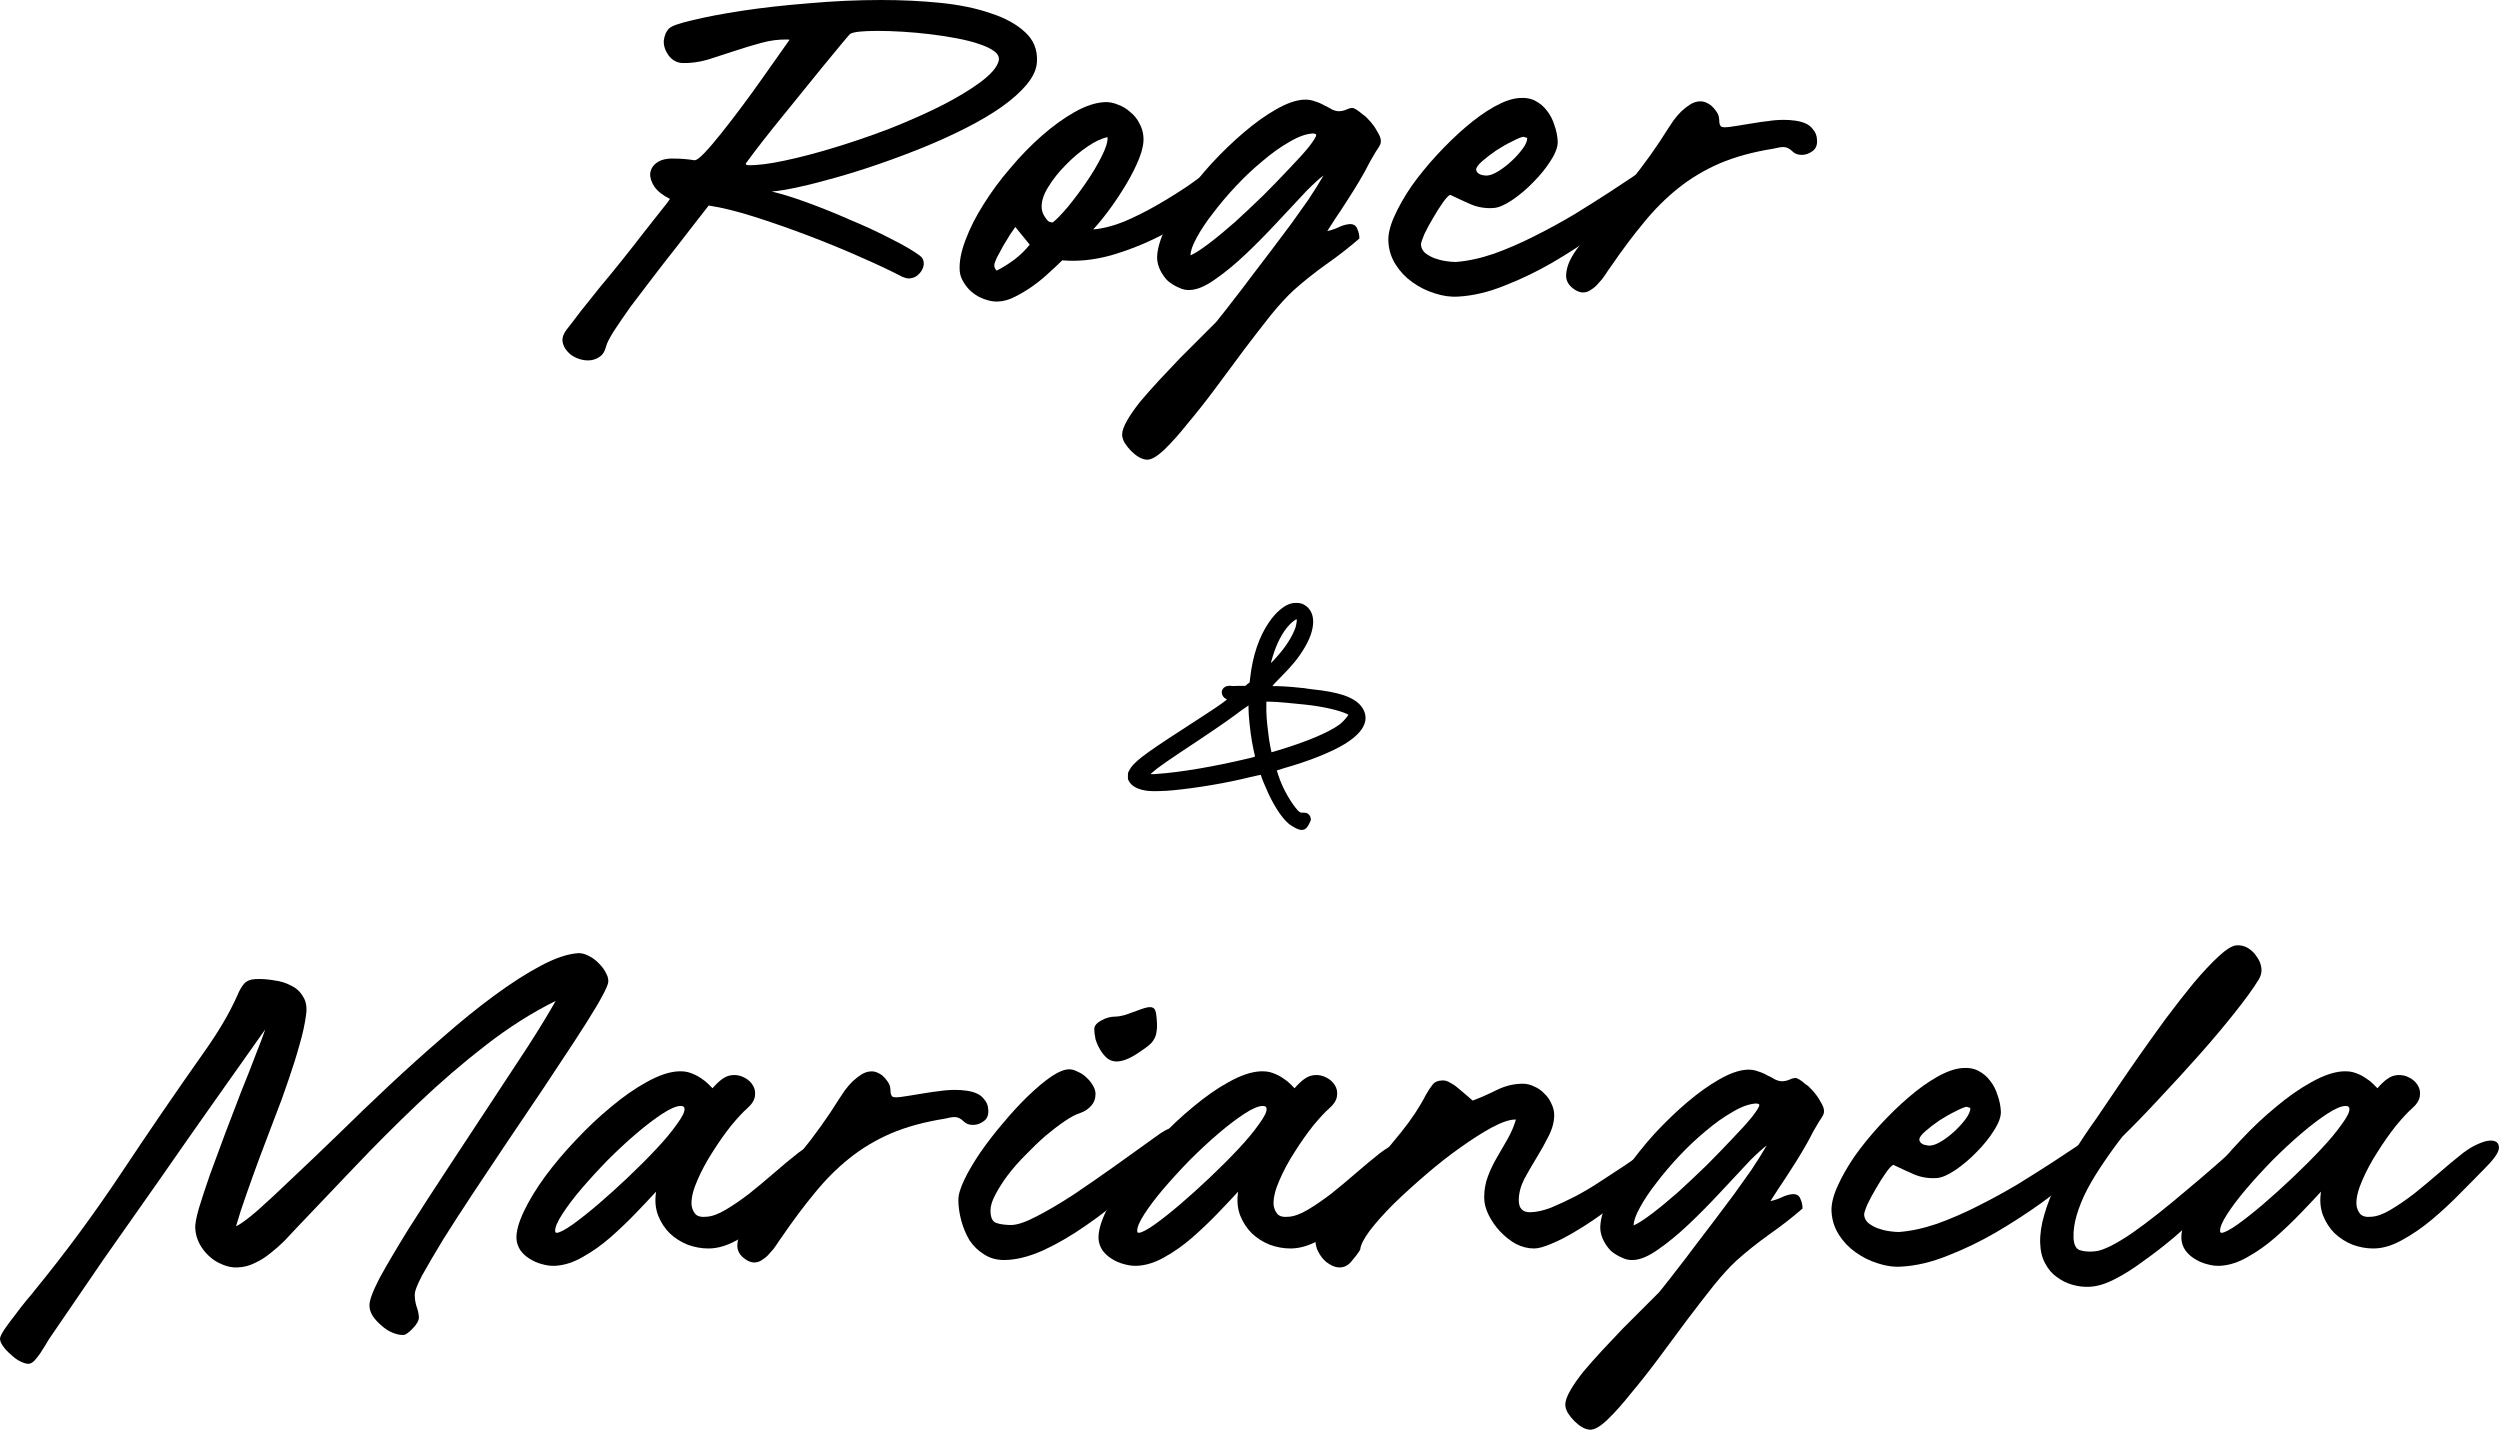 <?xml version="1.0" encoding="utf-8"?>
<svg xmlns="http://www.w3.org/2000/svg" fill="none" height="100%" overflow="visible" preserveAspectRatio="none" style="display: block;" viewBox="0 0 397 228" width="100%">
<g id="RYM">
<g id="Roger">
<path d="M106.261 4.513C106.653 4.121 107.896 3.685 109.989 3.205C112.126 2.682 114.764 2.18 117.904 1.701C121.087 1.221 124.598 0.829 128.435 0.523C132.316 0.174 136.153 0 139.947 0C143.218 0 146.357 0.153 149.366 0.458C152.375 0.763 155.013 1.308 157.281 2.093C159.592 2.834 161.424 3.837 162.775 5.102C164.127 6.323 164.76 7.871 164.672 9.746C164.629 10.924 164.105 12.123 163.103 13.344C162.1 14.565 160.77 15.764 159.112 16.941C157.499 18.075 155.624 19.187 153.487 20.277C151.35 21.367 149.105 22.392 146.75 23.352C144.395 24.311 142.019 25.205 139.62 26.033C137.222 26.862 134.932 27.581 132.752 28.192C130.615 28.802 128.653 29.304 126.865 29.696C125.077 30.089 123.638 30.329 122.548 30.416C124.074 30.765 125.971 31.353 128.239 32.182C130.506 33.01 132.774 33.926 135.041 34.929C137.353 35.889 139.511 36.891 141.517 37.938C143.523 38.941 145.049 39.835 146.096 40.62C146.445 40.882 146.641 41.23 146.684 41.666C146.728 42.059 146.641 42.451 146.423 42.844C146.248 43.193 145.965 43.52 145.573 43.825C145.18 44.087 144.744 44.217 144.264 44.217C144.046 44.217 143.719 44.13 143.283 43.956C141.452 42.996 139.184 41.928 136.48 40.751C133.82 39.573 131.051 38.44 128.173 37.349C125.295 36.259 122.483 35.278 119.735 34.406C116.988 33.534 114.59 32.945 112.54 32.64C112.104 33.207 111.407 34.101 110.447 35.322C109.531 36.499 108.485 37.851 107.307 39.377C106.13 40.86 104.909 42.429 103.644 44.087C102.38 45.744 101.202 47.292 100.112 48.731C99.066 50.213 98.172 51.522 97.43 52.655C96.733 53.789 96.34 54.574 96.253 55.01C96.035 55.839 95.664 56.406 95.141 56.711C94.618 57.06 94.029 57.234 93.375 57.234C92.765 57.234 92.154 57.103 91.544 56.842C90.933 56.58 90.432 56.209 90.039 55.73C89.647 55.294 89.407 54.77 89.32 54.16C89.276 53.549 89.516 52.917 90.039 52.263C90.562 51.609 91.282 50.671 92.198 49.45C93.157 48.273 94.204 46.965 95.337 45.526C96.515 44.13 97.692 42.691 98.87 41.209C100.091 39.682 101.202 38.265 102.205 36.957C103.252 35.649 104.146 34.515 104.887 33.556C105.672 32.596 106.174 31.942 106.392 31.593C105.258 31.026 104.429 30.372 103.906 29.631C103.426 28.89 103.208 28.192 103.252 27.538C103.339 26.84 103.688 26.273 104.299 25.837C104.953 25.357 105.868 25.139 107.046 25.183C107.569 25.183 108.092 25.205 108.616 25.248C109.183 25.292 109.728 25.357 110.251 25.445C110.556 25.488 111.101 25.096 111.886 24.267C112.671 23.439 113.565 22.392 114.568 21.128C115.615 19.819 116.705 18.402 117.839 16.876C119.016 15.306 120.106 13.802 121.109 12.363C122.112 10.924 123.006 9.659 123.791 8.569C124.576 7.479 125.099 6.737 125.361 6.345C125.361 6.301 125.274 6.279 125.099 6.279C123.747 6.236 122.352 6.41 120.913 6.803C119.474 7.195 118.035 7.631 116.596 8.111C115.157 8.591 113.739 9.048 112.344 9.485C110.949 9.877 109.619 10.051 108.354 10.008C107.482 9.964 106.762 9.572 106.195 8.83C105.629 8.045 105.367 7.261 105.411 6.476C105.498 5.647 105.781 4.993 106.261 4.513ZM118.754 26.23C120.193 26.273 122.134 26.033 124.576 25.51C127.061 24.987 129.721 24.289 132.556 23.417C135.434 22.545 138.356 21.542 141.321 20.408C144.286 19.231 146.99 18.032 149.432 16.811C151.917 15.546 153.989 14.303 155.646 13.082C157.346 11.818 158.328 10.684 158.589 9.681C158.72 9.114 158.502 8.612 157.935 8.176C157.368 7.74 156.561 7.348 155.515 6.999C154.512 6.65 153.313 6.345 151.917 6.083C150.566 5.822 149.148 5.603 147.666 5.429C146.227 5.255 144.788 5.124 143.349 5.037C141.91 4.949 140.601 4.906 139.424 4.906C137.026 4.906 135.565 5.058 135.041 5.364C134.954 5.407 134.496 5.931 133.668 6.934C132.839 7.936 131.815 9.179 130.594 10.662C129.373 12.145 128.064 13.758 126.669 15.502C125.274 17.203 123.965 18.816 122.744 20.343C121.567 21.825 120.564 23.112 119.735 24.202C118.951 25.248 118.514 25.837 118.427 25.968C118.427 26.055 118.449 26.12 118.493 26.164C118.58 26.164 118.667 26.186 118.754 26.23Z" fill="black"/>
<path d="M193.019 26.295C194.066 25.51 194.894 25.074 195.505 24.987C196.159 24.899 196.595 25.052 196.813 25.445C197.031 25.794 197.031 26.317 196.813 27.015C196.638 27.669 196.268 28.345 195.701 29.042C194.654 30.35 193.106 31.768 191.057 33.294C189.007 34.82 186.718 36.215 184.189 37.48C181.703 38.745 179.108 39.77 176.405 40.554C173.701 41.296 171.128 41.557 168.686 41.339C168.12 41.906 167.422 42.56 166.593 43.302C165.808 44.043 164.958 44.741 164.042 45.395C163.127 46.049 162.189 46.616 161.23 47.096C160.314 47.575 159.42 47.837 158.548 47.88C157.894 47.924 157.196 47.815 156.455 47.553C155.757 47.335 155.103 46.986 154.492 46.507C153.925 46.071 153.446 45.526 153.053 44.871C152.661 44.261 152.443 43.629 152.399 42.975C152.312 41.579 152.617 39.966 153.315 38.134C154.013 36.259 154.972 34.362 156.193 32.444C157.414 30.481 158.831 28.562 160.445 26.687C162.058 24.769 163.737 23.046 165.481 21.52C167.226 19.994 168.948 18.751 170.649 17.792C172.349 16.832 173.919 16.309 175.358 16.222C176.1 16.178 176.819 16.309 177.517 16.614C178.258 16.876 178.912 17.268 179.479 17.792C180.09 18.271 180.569 18.86 180.918 19.558C181.311 20.255 181.529 20.975 181.572 21.716C181.659 22.632 181.441 23.766 180.918 25.118C180.395 26.426 179.719 27.778 178.89 29.173C178.062 30.568 177.168 31.92 176.209 33.228C175.249 34.537 174.377 35.605 173.592 36.434C175.118 36.303 176.754 35.889 178.498 35.191C180.242 34.45 181.987 33.577 183.731 32.574C185.475 31.571 187.154 30.525 188.767 29.435C190.381 28.301 191.798 27.254 193.019 26.295ZM167.182 35.322C167.749 34.886 168.534 34.079 169.537 32.901C170.54 31.68 171.521 30.372 172.48 28.977C173.44 27.581 174.246 26.23 174.9 24.921C175.598 23.57 175.925 22.523 175.882 21.782C174.966 21.956 173.897 22.458 172.676 23.286C171.455 24.115 170.3 25.096 169.21 26.23C168.12 27.32 167.204 28.475 166.462 29.696C165.721 30.874 165.372 31.964 165.416 32.967C165.416 33.141 165.459 33.381 165.547 33.686C165.634 33.948 165.765 34.21 165.939 34.471C166.114 34.733 166.288 34.951 166.462 35.125C166.68 35.256 166.92 35.322 167.182 35.322ZM158.286 42.975C159.289 42.451 160.227 41.863 161.099 41.209C162.015 40.511 162.821 39.726 163.519 38.854L161.23 36.041C161.055 36.303 160.772 36.717 160.379 37.284C160.03 37.851 159.66 38.461 159.267 39.115C158.918 39.77 158.591 40.38 158.286 40.947C158.025 41.514 157.894 41.906 157.894 42.124C157.894 42.473 158.025 42.757 158.286 42.975Z" fill="black"/>
<path d="M214.694 17.137C215.043 17.137 215.588 17.465 216.33 18.119C216.679 18.337 216.962 18.576 217.18 18.838C217.834 19.492 218.379 20.234 218.815 21.062C219.295 21.847 219.404 22.501 219.142 23.024C219.011 23.286 218.793 23.635 218.488 24.071C218.227 24.507 217.921 25.03 217.572 25.641C217.049 26.687 216.46 27.756 215.806 28.846C215.152 29.936 214.498 30.983 213.844 31.986C213.234 32.945 212.645 33.839 212.078 34.667C211.555 35.452 211.119 36.128 210.77 36.695C211.38 36.564 211.969 36.368 212.536 36.106C213.146 35.801 213.757 35.627 214.367 35.583C214.978 35.583 215.37 35.845 215.545 36.368C215.763 36.848 215.872 37.349 215.872 37.873C214.215 39.312 212.449 40.685 210.574 41.993C208.742 43.302 207.02 44.675 205.406 46.114C204.36 47.074 203.16 48.382 201.809 50.039C200.457 51.74 199.04 53.571 197.557 55.533C196.074 57.539 194.57 59.567 193.044 61.617C191.517 63.666 190.057 65.519 188.661 67.176C187.309 68.877 186.066 70.272 184.933 71.363C183.799 72.453 182.883 72.998 182.185 72.998C181.793 72.998 181.357 72.867 180.877 72.606C180.441 72.344 180.027 72.017 179.634 71.624C179.242 71.232 178.893 70.796 178.588 70.316C178.326 69.837 178.195 69.4 178.195 69.008C178.195 68.441 178.457 67.7 178.98 66.784C179.504 65.868 180.201 64.865 181.073 63.775C181.989 62.685 182.992 61.551 184.082 60.374C185.173 59.196 186.263 58.041 187.353 56.907C188.443 55.817 189.468 54.792 190.427 53.833C191.387 52.873 192.171 52.089 192.782 51.478C192.956 51.347 193.327 50.911 193.894 50.17C194.461 49.472 195.159 48.578 195.987 47.488C196.816 46.441 197.731 45.242 198.734 43.89C199.781 42.538 200.827 41.165 201.874 39.77C202.964 38.331 204.011 36.935 205.014 35.583C206.017 34.188 206.932 32.901 207.761 31.724C208.241 30.983 208.677 30.307 209.069 29.696C209.462 29.042 209.832 28.432 210.181 27.865C209.876 28.083 209.505 28.388 209.069 28.781C208.633 29.173 208.132 29.653 207.565 30.22C206.126 31.746 204.556 33.425 202.855 35.256C201.198 37.044 199.519 38.745 197.819 40.358C196.161 41.928 194.548 43.258 192.978 44.348C191.452 45.438 190.122 46.005 188.988 46.049C188.378 46.093 187.767 45.962 187.157 45.656C186.546 45.395 185.979 45.046 185.456 44.61C184.976 44.13 184.584 43.585 184.279 42.975C183.973 42.364 183.799 41.754 183.755 41.143C183.712 39.966 184.061 38.527 184.802 36.826C185.587 35.125 186.633 33.359 187.942 31.528C189.25 29.653 190.732 27.799 192.389 25.968C194.09 24.136 195.813 22.479 197.557 20.997C199.301 19.514 200.98 18.315 202.593 17.399C204.251 16.44 205.711 15.916 206.976 15.829C207.63 15.786 208.241 15.873 208.807 16.091C209.374 16.265 209.876 16.483 210.312 16.745C210.792 16.963 211.206 17.181 211.555 17.399C211.947 17.574 212.296 17.661 212.601 17.661C212.95 17.661 213.299 17.595 213.648 17.465C213.997 17.29 214.346 17.181 214.694 17.137ZM189.054 40.554C189.751 40.249 190.732 39.617 191.997 38.657C193.262 37.698 194.635 36.564 196.118 35.256C197.601 33.904 199.105 32.487 200.631 31.005C202.157 29.478 203.531 28.061 204.752 26.753C206.017 25.445 207.041 24.311 207.826 23.352C208.611 22.349 209.004 21.716 209.004 21.455C209.004 21.324 208.938 21.258 208.807 21.258C208.72 21.215 208.633 21.193 208.546 21.193C207.456 21.237 206.213 21.673 204.817 22.501C203.422 23.286 202.005 24.289 200.566 25.51C199.127 26.687 197.71 28.017 196.314 29.5C194.962 30.939 193.741 32.378 192.651 33.817C191.561 35.213 190.689 36.521 190.035 37.742C189.381 38.919 189.054 39.857 189.054 40.554Z" fill="black"/>
<path d="M231.143 41.601C233.018 41.47 235.045 41.034 237.226 40.293C239.406 39.508 241.565 38.57 243.701 37.48C245.882 36.39 247.997 35.234 250.046 34.013C252.096 32.749 253.927 31.593 255.541 30.547C257.198 29.456 258.55 28.562 259.596 27.865C260.686 27.123 261.362 26.753 261.624 26.753C262.016 26.753 262.212 26.949 262.212 27.341C262.212 27.603 262.147 27.974 262.016 28.453C261.885 28.933 261.689 29.413 261.428 29.892C261.21 30.372 260.97 30.83 260.708 31.266C260.446 31.702 260.207 32.008 259.989 32.182C258.201 33.664 256.151 35.256 253.84 36.957C251.529 38.614 249.109 40.184 246.579 41.666C244.094 43.105 241.565 44.326 238.992 45.329C236.419 46.376 233.955 46.965 231.6 47.096C230.379 47.183 229.115 47.008 227.807 46.572C226.542 46.18 225.365 45.591 224.274 44.806C223.228 44.065 222.356 43.149 221.658 42.059C220.96 40.969 220.568 39.77 220.481 38.461C220.393 37.328 220.699 35.976 221.396 34.406C222.094 32.836 223.01 31.223 224.144 29.566C225.321 27.908 226.651 26.273 228.134 24.66C229.66 23.003 231.186 21.52 232.712 20.212C234.282 18.86 235.809 17.77 237.291 16.941C238.774 16.113 240.082 15.655 241.216 15.568C242.219 15.48 243.091 15.633 243.832 16.026C244.573 16.418 245.184 16.941 245.664 17.595C246.187 18.25 246.579 19.013 246.841 19.885C247.146 20.713 247.321 21.564 247.364 22.436C247.408 23.264 247.037 24.289 246.252 25.51C245.511 26.687 244.595 27.821 243.505 28.911C242.459 30.002 241.325 30.961 240.104 31.789C238.926 32.574 237.945 32.989 237.16 33.032C235.896 33.119 234.697 32.923 233.563 32.444C232.473 31.964 231.382 31.462 230.292 30.939C230.031 31.026 229.638 31.441 229.115 32.182C228.592 32.923 228.068 33.752 227.545 34.667C227.022 35.54 226.564 36.39 226.171 37.218C225.823 38.047 225.648 38.592 225.648 38.854C225.692 39.377 225.91 39.813 226.302 40.162C226.738 40.511 227.24 40.794 227.807 41.012C228.417 41.23 229.028 41.383 229.638 41.47C230.249 41.557 230.75 41.601 231.143 41.601ZM241.935 21.716C241.586 21.76 240.998 22 240.169 22.436C239.341 22.828 238.49 23.308 237.618 23.875C236.79 24.442 236.048 25.009 235.394 25.576C234.74 26.142 234.413 26.6 234.413 26.949C234.457 27.298 234.697 27.56 235.133 27.734C235.612 27.865 235.983 27.908 236.245 27.865C236.724 27.821 237.313 27.581 238.011 27.145C238.708 26.709 239.384 26.186 240.038 25.576C240.736 24.921 241.325 24.267 241.804 23.613C242.284 22.959 242.524 22.392 242.524 21.913L241.935 21.716Z" fill="black"/>
<path d="M255.765 42.386C255.504 42.735 255.22 43.149 254.915 43.629C254.61 44.108 254.261 44.544 253.869 44.937C253.52 45.373 253.127 45.722 252.691 45.983C252.299 46.289 251.863 46.441 251.383 46.441C250.816 46.441 250.227 46.18 249.617 45.656C248.963 45.09 248.658 44.414 248.701 43.629C248.745 42.844 248.963 42.059 249.355 41.274C249.748 40.489 250.227 39.748 250.794 39.05C251.361 38.309 251.841 37.676 252.233 37.153C254.326 34.493 256.507 31.768 258.774 28.977C261.042 26.186 263.07 23.352 264.858 20.473C265.119 20.081 265.424 19.623 265.773 19.1C266.166 18.576 266.58 18.097 267.016 17.661C267.496 17.225 267.975 16.854 268.455 16.549C268.978 16.244 269.502 16.091 270.025 16.091C270.417 16.091 270.81 16.2 271.202 16.418C271.638 16.636 272.031 16.985 272.38 17.465C272.729 17.901 272.925 18.293 272.968 18.642C273.012 18.991 273.034 19.274 273.034 19.492C273.077 19.71 273.143 19.885 273.23 20.016C273.317 20.146 273.557 20.212 273.95 20.212C274.298 20.212 274.843 20.146 275.585 20.016C276.37 19.885 277.46 19.71 278.855 19.492C279.335 19.405 279.967 19.318 280.752 19.231C281.581 19.1 282.431 19.034 283.303 19.034C283.914 19.034 284.524 19.078 285.135 19.165C285.745 19.252 286.29 19.405 286.77 19.623C287.25 19.841 287.642 20.168 287.947 20.604C288.296 20.997 288.492 21.498 288.536 22.109C288.623 22.981 288.383 23.613 287.817 24.006C287.293 24.398 286.726 24.594 286.116 24.594C285.505 24.594 285.026 24.42 284.677 24.071C284.197 23.591 283.717 23.352 283.238 23.352C283.02 23.352 282.78 23.373 282.518 23.417C282.257 23.46 281.951 23.526 281.603 23.613C278.332 24.136 275.476 24.921 273.034 25.968C270.635 27.015 268.455 28.323 266.493 29.892C264.53 31.462 262.699 33.294 260.998 35.387C259.298 37.437 257.553 39.77 255.765 42.386Z" fill="black"/>
</g>
<g id="Mariangela">
<path d="M0 212.583C0 212.322 0.24 211.82 0.72 211.079C1.199 210.381 1.766 209.618 2.42 208.789C3.031 207.961 3.641 207.176 4.252 206.435C4.862 205.737 5.276 205.236 5.494 204.93C10.378 198.956 14.979 192.72 19.296 186.223C23.613 179.725 28.017 173.293 32.509 166.927C33.556 165.444 34.493 164.005 35.322 162.61C36.194 161.171 37.001 159.623 37.742 157.966C38.003 157.312 38.331 156.745 38.723 156.265C39.115 155.785 39.726 155.524 40.554 155.48C41.514 155.436 42.495 155.502 43.498 155.676C44.544 155.807 45.46 156.091 46.245 156.527C47.074 156.919 47.706 157.508 48.142 158.293C48.622 159.034 48.774 159.993 48.6 161.171C48.425 162.566 48.077 164.158 47.553 165.946C47.074 167.69 46.485 169.565 45.787 171.571C45.133 173.533 44.392 175.561 43.563 177.654C42.778 179.747 41.993 181.819 41.209 183.868C40.467 185.874 39.77 187.815 39.115 189.69C38.461 191.521 37.916 193.2 37.48 194.726C38.178 194.421 39.312 193.592 40.882 192.241C42.451 190.845 44.305 189.123 46.441 187.073C48.622 185.024 51.02 182.734 53.636 180.205C56.253 177.632 58.956 175.038 61.747 172.421C64.538 169.805 67.373 167.254 70.251 164.768C73.129 162.239 75.876 160.015 78.492 158.096C81.153 156.134 83.638 154.542 85.949 153.321C88.26 152.1 90.245 151.446 91.902 151.359C92.425 151.359 92.97 151.512 93.537 151.817C94.147 152.122 94.692 152.537 95.172 153.06C95.652 153.54 96.022 154.063 96.284 154.63C96.589 155.197 96.677 155.72 96.546 156.2C96.371 156.81 95.804 157.944 94.845 159.601C93.886 161.214 92.665 163.155 91.182 165.422C89.699 167.69 88.042 170.197 86.211 172.945C84.379 175.648 82.526 178.395 80.651 181.186C78.776 183.977 76.944 186.724 75.156 189.428C73.369 192.132 71.777 194.595 70.382 196.819C69.03 199.043 67.918 200.94 67.046 202.51C66.217 204.08 65.825 205.126 65.868 205.65C65.868 206.26 65.955 206.849 66.13 207.416C66.348 207.983 66.479 208.571 66.522 209.182C66.522 209.444 66.435 209.727 66.261 210.032C66.086 210.338 65.868 210.621 65.607 210.883C65.345 211.188 65.061 211.449 64.756 211.668C64.495 211.886 64.233 211.995 63.971 211.995C63.448 211.995 62.881 211.864 62.271 211.602C61.66 211.34 61.093 210.97 60.57 210.49C60.047 210.054 59.589 209.553 59.196 208.986C58.847 208.419 58.673 207.874 58.673 207.35C58.63 206.566 59.175 205.083 60.308 202.903C61.486 200.766 62.99 198.215 64.822 195.25C66.697 192.284 68.768 189.079 71.036 185.634C73.303 182.189 75.527 178.81 77.707 175.496C79.931 172.138 81.981 169.02 83.856 166.142C85.731 163.22 87.192 160.822 88.239 158.947C84.532 160.778 80.847 163.111 77.184 165.946C73.521 168.78 69.945 171.854 66.457 175.169C62.968 178.483 59.589 181.862 56.318 185.307C53.091 188.708 50.039 191.914 47.161 194.922C46.55 195.577 45.896 196.274 45.199 197.016C44.501 197.713 43.76 198.367 42.975 198.978C42.19 199.632 41.361 200.155 40.489 200.548C39.66 200.984 38.745 201.224 37.742 201.267C36.957 201.311 36.15 201.158 35.322 200.809C34.537 200.504 33.817 200.046 33.163 199.436C32.553 198.869 32.051 198.215 31.659 197.473C31.266 196.689 31.048 195.882 31.005 195.053C30.961 194.443 31.157 193.374 31.593 191.848C32.073 190.278 32.662 188.49 33.359 186.485C34.101 184.435 34.907 182.255 35.779 179.943C36.652 177.632 37.502 175.408 38.331 173.272C39.203 171.135 39.966 169.194 40.62 167.45C41.318 165.706 41.819 164.376 42.124 163.46C39.639 166.992 36.957 170.786 34.079 174.841C31.244 178.853 28.345 182.996 25.379 187.269C22.414 191.499 19.427 195.751 16.418 200.024C13.453 204.342 10.575 208.55 7.784 212.649C7.653 212.867 7.457 213.194 7.195 213.63C6.934 214.066 6.672 214.48 6.41 214.873C6.105 215.309 5.8 215.701 5.494 216.05C5.146 216.399 4.819 216.573 4.513 216.573C4.164 216.573 3.728 216.442 3.205 216.181C2.682 215.919 2.202 215.57 1.766 215.134C1.286 214.742 0.872 214.306 0.523 213.826C0.174 213.346 0 212.932 0 212.583Z" fill="black"/>
<path d="M126.754 183.083C127.626 182.429 128.433 181.949 129.174 181.644C129.959 181.295 130.613 181.121 131.137 181.121C131.965 181.121 132.401 181.47 132.445 182.167C132.488 182.822 131.878 183.803 130.613 185.111C129.349 186.419 127.953 187.836 126.427 189.363C124.944 190.889 123.396 192.328 121.783 193.68C120.213 194.988 118.621 196.078 117.008 196.95C115.438 197.822 113.934 198.258 112.495 198.258C111.404 198.258 110.314 198.062 109.224 197.67C108.134 197.234 107.175 196.623 106.346 195.838C105.561 195.053 104.951 194.116 104.515 193.026C104.078 191.892 103.969 190.627 104.187 189.232C103.228 190.278 102.116 191.456 100.852 192.764C99.587 194.072 98.257 195.337 96.862 196.558C95.51 197.735 94.093 198.738 92.61 199.567C91.127 200.439 89.666 200.918 88.227 201.006C87.53 201.049 86.81 200.962 86.069 200.744C85.371 200.57 84.717 200.286 84.106 199.894C83.54 199.545 83.06 199.109 82.667 198.585C82.275 198.019 82.057 197.386 82.013 196.689C81.97 195.555 82.362 194.116 83.191 192.371C84.019 190.627 85.131 188.796 86.527 186.877C87.966 184.915 89.601 182.974 91.432 181.055C93.264 179.093 95.139 177.327 97.058 175.757C98.976 174.144 100.852 172.836 102.683 171.833C104.558 170.786 106.215 170.219 107.654 170.132C108.439 170.088 109.115 170.176 109.682 170.394C110.292 170.612 110.816 170.873 111.252 171.179C111.731 171.484 112.124 171.789 112.429 172.094C112.734 172.399 112.974 172.639 113.149 172.814C113.672 172.203 114.173 171.724 114.653 171.375C115.176 170.982 115.743 170.764 116.354 170.721C117.008 170.677 117.618 170.808 118.185 171.113C118.796 171.418 119.254 171.833 119.559 172.356C119.864 172.836 119.973 173.402 119.886 174.057C119.799 174.711 119.384 175.365 118.643 176.019C117.989 176.586 117.139 177.502 116.092 178.766C115.089 180.031 114.108 181.426 113.149 182.952C112.189 184.435 111.383 185.939 110.729 187.466C110.074 188.948 109.769 190.213 109.813 191.259C109.856 191.826 110.053 192.328 110.401 192.764C110.75 193.156 111.339 193.309 112.168 193.222C113.04 193.178 114.064 192.808 115.242 192.11C116.419 191.412 117.662 190.562 118.97 189.559C120.278 188.512 121.587 187.422 122.895 186.288C124.247 185.111 125.533 184.043 126.754 183.083ZM88.424 195.773C88.903 195.729 89.732 195.293 90.909 194.465C92.13 193.592 93.482 192.524 94.965 191.259C96.491 189.951 98.061 188.534 99.674 187.008C101.331 185.438 102.836 183.934 104.187 182.494C105.539 181.055 106.629 179.747 107.458 178.57C108.33 177.392 108.744 176.564 108.701 176.084C108.701 175.779 108.505 175.626 108.112 175.626C107.414 175.626 106.433 176.041 105.169 176.869C103.904 177.698 102.53 178.744 101.048 180.009C99.565 181.274 98.039 182.691 96.469 184.261C94.943 185.83 93.547 187.357 92.283 188.839C91.062 190.278 90.059 191.608 89.274 192.829C88.489 194.05 88.118 194.944 88.162 195.511C88.162 195.686 88.249 195.773 88.424 195.773Z" fill="black"/>
<path d="M124.158 196.427C123.896 196.776 123.613 197.19 123.308 197.67C123.002 198.149 122.654 198.585 122.261 198.978C121.912 199.414 121.52 199.763 121.084 200.024C120.691 200.33 120.255 200.482 119.776 200.482C119.209 200.482 118.62 200.221 118.009 199.697C117.355 199.131 117.05 198.455 117.094 197.67C117.137 196.885 117.355 196.1 117.748 195.315C118.14 194.53 118.62 193.789 119.187 193.091C119.754 192.35 120.233 191.717 120.626 191.194C122.719 188.534 124.899 185.809 127.167 183.018C129.434 180.227 131.462 177.392 133.25 174.514C133.512 174.122 133.817 173.664 134.166 173.141C134.558 172.618 134.973 172.138 135.409 171.702C135.888 171.266 136.368 170.895 136.848 170.59C137.371 170.285 137.894 170.132 138.418 170.132C138.81 170.132 139.202 170.241 139.595 170.459C140.031 170.677 140.423 171.026 140.772 171.506C141.121 171.942 141.317 172.334 141.361 172.683C141.405 173.032 141.426 173.315 141.426 173.533C141.47 173.751 141.535 173.926 141.623 174.057C141.71 174.187 141.95 174.253 142.342 174.253C142.691 174.253 143.236 174.187 143.977 174.057C144.762 173.926 145.853 173.751 147.248 173.533C147.728 173.446 148.36 173.359 149.145 173.272C149.973 173.141 150.824 173.075 151.696 173.075C152.306 173.075 152.917 173.119 153.527 173.206C154.138 173.293 154.683 173.446 155.163 173.664C155.642 173.882 156.035 174.209 156.34 174.645C156.689 175.038 156.885 175.539 156.929 176.15C157.016 177.022 156.776 177.654 156.209 178.047C155.686 178.439 155.119 178.635 154.508 178.635C153.898 178.635 153.418 178.461 153.069 178.112C152.59 177.632 152.11 177.392 151.63 177.392C151.412 177.392 151.173 177.414 150.911 177.458C150.649 177.502 150.344 177.567 149.995 177.654C146.725 178.177 143.868 178.962 141.426 180.009C139.028 181.055 136.848 182.364 134.885 183.934C132.923 185.503 131.092 187.335 129.391 189.428C127.69 191.478 125.946 193.81 124.158 196.427Z" fill="black"/>
<path d="M173.773 163.395C173.773 162.915 174.122 162.479 174.82 162.086C175.561 161.65 176.346 161.432 177.175 161.432C177.524 161.432 178.025 161.345 178.679 161.171C179.333 160.953 179.944 160.735 180.511 160.517C181.514 160.124 182.211 159.928 182.604 159.928C183.04 159.928 183.323 160.102 183.454 160.451C183.585 160.8 183.672 161.411 183.716 162.283C183.759 162.893 183.738 163.416 183.65 163.853C183.607 164.289 183.476 164.681 183.258 165.03C183.083 165.379 182.778 165.728 182.342 166.076C181.95 166.382 181.426 166.752 180.772 167.188C179.42 168.104 178.265 168.562 177.306 168.562C176.739 168.562 176.237 168.388 175.801 168.039C175.365 167.646 174.994 167.188 174.689 166.665C174.384 166.142 174.144 165.597 173.97 165.03C173.839 164.419 173.773 163.874 173.773 163.395ZM152.188 190.54C152.188 189.711 152.515 188.621 153.169 187.269C153.823 185.918 154.674 184.479 155.72 182.952C156.81 181.383 158.009 179.834 159.318 178.308C160.626 176.738 161.934 175.321 163.242 174.057C164.551 172.792 165.771 171.767 166.905 170.982C168.083 170.197 169.042 169.805 169.783 169.805C170.219 169.805 170.677 169.936 171.157 170.197C171.68 170.415 172.138 170.721 172.531 171.113C172.967 171.506 173.315 171.942 173.577 172.421C173.839 172.857 173.97 173.293 173.97 173.73C173.97 174.471 173.73 175.103 173.25 175.626C172.77 176.15 172.204 176.52 171.549 176.738C170.852 176.956 170.023 177.392 169.064 178.047C168.104 178.701 167.08 179.486 165.99 180.401C164.943 181.317 163.896 182.32 162.85 183.41C161.803 184.457 160.866 185.525 160.037 186.615C159.252 187.662 158.598 188.687 158.075 189.69C157.552 190.649 157.29 191.499 157.29 192.241C157.29 193.331 157.595 193.985 158.206 194.203C158.86 194.421 159.645 194.53 160.56 194.53C161.52 194.53 162.872 194.072 164.616 193.156C166.404 192.241 168.366 191.085 170.503 189.69C172.64 188.251 174.842 186.724 177.109 185.111C179.42 183.454 181.579 181.906 183.585 180.467C184.762 179.595 185.591 179.159 186.071 179.159C186.463 179.159 186.659 179.355 186.659 179.747C186.659 180.14 186.572 180.576 186.398 181.055C186.223 181.535 186.005 182.015 185.743 182.494C185.482 182.931 185.286 183.214 185.155 183.345C183.454 185.264 181.492 187.226 179.268 189.232C177.087 191.194 174.82 192.982 172.465 194.595C170.154 196.209 167.865 197.539 165.597 198.585C163.33 199.588 161.28 200.09 159.448 200.09C158.227 200.09 157.159 199.785 156.243 199.174C155.328 198.607 154.565 197.866 153.954 196.95C153.387 195.991 152.951 194.944 152.646 193.81C152.341 192.677 152.188 191.587 152.188 190.54Z" fill="black"/>
<path d="M219.184 183.083C220.057 182.429 220.863 181.949 221.605 181.644C222.39 181.295 223.044 181.121 223.567 181.121C224.396 181.121 224.832 181.47 224.875 182.167C224.919 182.822 224.308 183.803 223.044 185.111C221.779 186.419 220.384 187.836 218.857 189.363C217.375 190.889 215.827 192.328 214.213 193.68C212.643 194.988 211.052 196.078 209.438 196.95C207.869 197.822 206.364 198.258 204.925 198.258C203.835 198.258 202.745 198.062 201.655 197.67C200.564 197.234 199.605 196.623 198.776 195.838C197.992 195.053 197.381 194.116 196.945 193.026C196.509 191.892 196.4 190.627 196.618 189.232C195.659 190.278 194.547 191.456 193.282 192.764C192.017 194.072 190.687 195.337 189.292 196.558C187.94 197.735 186.523 198.738 185.04 199.567C183.558 200.439 182.097 200.918 180.658 201.006C179.96 201.049 179.241 200.962 178.499 200.744C177.802 200.57 177.147 200.286 176.537 199.894C175.97 199.545 175.49 199.109 175.098 198.585C174.705 198.019 174.487 197.386 174.444 196.689C174.4 195.555 174.793 194.116 175.621 192.371C176.45 190.627 177.562 188.796 178.957 186.877C180.396 184.915 182.031 182.974 183.863 181.055C185.694 179.093 187.569 177.327 189.488 175.757C191.407 174.144 193.282 172.836 195.113 171.833C196.989 170.786 198.646 170.219 200.085 170.132C200.87 170.088 201.546 170.176 202.112 170.394C202.723 170.612 203.246 170.873 203.682 171.179C204.162 171.484 204.554 171.789 204.86 172.094C205.165 172.399 205.405 172.639 205.579 172.814C206.102 172.203 206.604 171.724 207.084 171.375C207.607 170.982 208.174 170.764 208.784 170.721C209.438 170.677 210.049 170.808 210.616 171.113C211.226 171.418 211.684 171.833 211.989 172.356C212.295 172.836 212.404 173.402 212.316 174.057C212.229 174.711 211.815 175.365 211.074 176.019C210.42 176.586 209.569 177.502 208.523 178.766C207.52 180.031 206.538 181.426 205.579 182.952C204.62 184.435 203.813 185.939 203.159 187.466C202.505 188.948 202.2 190.213 202.243 191.259C202.287 191.826 202.483 192.328 202.832 192.764C203.181 193.156 203.769 193.309 204.598 193.222C205.47 193.178 206.495 192.808 207.672 192.11C208.85 191.412 210.092 190.562 211.401 189.559C212.709 188.512 214.017 187.422 215.325 186.288C216.677 185.111 217.964 184.043 219.184 183.083ZM180.854 195.773C181.334 195.729 182.162 195.293 183.34 194.465C184.561 193.592 185.912 192.524 187.395 191.259C188.921 189.951 190.491 188.534 192.105 187.008C193.762 185.438 195.266 183.934 196.618 182.494C197.97 181.055 199.06 179.747 199.888 178.57C200.761 177.392 201.175 176.564 201.131 176.084C201.131 175.779 200.935 175.626 200.543 175.626C199.845 175.626 198.864 176.041 197.599 176.869C196.334 177.698 194.961 178.744 193.478 180.009C191.996 181.274 190.469 182.691 188.9 184.261C187.373 185.83 185.978 187.357 184.713 188.839C183.492 190.278 182.489 191.608 181.704 192.829C180.919 194.05 180.549 194.944 180.592 195.511C180.592 195.686 180.68 195.773 180.854 195.773Z" fill="black"/>
<path d="M208.87 196.754C209.786 195.097 211.029 193.353 212.598 191.521C214.168 189.646 215.804 187.727 217.504 185.765C219.249 183.759 220.927 181.753 222.541 179.747C224.154 177.741 225.463 175.757 226.465 173.795C226.814 173.184 227.163 172.661 227.512 172.225C227.861 171.789 228.406 171.571 229.147 171.571C229.54 171.571 229.932 171.702 230.325 171.963C230.761 172.181 231.175 172.465 231.568 172.814C232.004 173.163 232.418 173.511 232.81 173.86C233.203 174.209 233.552 174.514 233.857 174.776C235.121 174.296 236.408 173.73 237.716 173.075C239.068 172.421 240.442 172.094 241.837 172.094C242.447 172.094 243.058 172.247 243.668 172.552C244.279 172.814 244.802 173.184 245.238 173.664C245.718 174.1 246.089 174.623 246.35 175.234C246.655 175.844 246.808 176.455 246.808 177.065C246.808 178.156 246.503 179.289 245.892 180.467C245.325 181.601 244.693 182.734 243.995 183.868C243.298 185.002 242.644 186.136 242.033 187.269C241.466 188.403 241.183 189.515 241.183 190.605C241.183 191.87 241.772 192.502 242.949 192.502C243.908 192.502 245.02 192.262 246.285 191.783C247.549 191.259 248.858 190.649 250.209 189.951C251.605 189.21 252.957 188.403 254.265 187.531C255.617 186.659 256.816 185.874 257.862 185.176C258.953 184.435 259.847 183.825 260.544 183.345C261.242 182.822 261.613 182.56 261.656 182.56C262.092 182.56 262.419 182.8 262.637 183.279C262.855 183.715 262.921 184.108 262.834 184.457C262.616 185.155 262.071 185.983 261.198 186.942C260.326 187.902 259.28 188.905 258.059 189.951C256.881 190.954 255.573 191.957 254.134 192.96C252.739 193.963 251.365 194.857 250.013 195.642C248.705 196.427 247.462 197.059 246.285 197.539C245.151 198.019 244.257 198.258 243.603 198.258C242.644 198.258 241.684 198.019 240.725 197.539C239.809 197.016 238.981 196.361 238.239 195.577C237.498 194.792 236.888 193.92 236.408 192.96C235.928 192.001 235.688 191.063 235.688 190.148C235.688 188.97 235.885 187.858 236.277 186.812C236.67 185.765 237.149 184.762 237.716 183.803C238.283 182.8 238.85 181.819 239.417 180.859C239.984 179.856 240.42 178.832 240.725 177.785H240.594C239.722 177.785 238.501 178.199 236.931 179.028C235.405 179.856 233.726 180.925 231.895 182.233C230.107 183.497 228.275 184.936 226.4 186.55C224.569 188.12 222.868 189.668 221.298 191.194C219.772 192.72 218.507 194.138 217.504 195.446C216.545 196.754 216.043 197.757 216 198.455C215.651 199.022 215.193 199.632 214.626 200.286C214.103 200.94 213.471 201.267 212.729 201.267C212.206 201.267 211.705 201.115 211.225 200.809C210.745 200.548 210.331 200.199 209.982 199.763C209.633 199.327 209.35 198.847 209.132 198.324C208.957 197.801 208.87 197.277 208.87 196.754Z" fill="black"/>
<path d="M285.067 171.179C285.416 171.179 285.961 171.506 286.702 172.16C287.051 172.378 287.335 172.618 287.553 172.879C288.207 173.533 288.752 174.275 289.188 175.103C289.668 175.888 289.777 176.542 289.515 177.065C289.384 177.327 289.166 177.676 288.861 178.112C288.599 178.548 288.294 179.071 287.945 179.682C287.422 180.728 286.833 181.797 286.179 182.887C285.525 183.977 284.871 185.024 284.217 186.027C283.606 186.986 283.018 187.88 282.451 188.708C281.927 189.493 281.491 190.169 281.142 190.736C281.753 190.605 282.342 190.409 282.909 190.148C283.519 189.842 284.129 189.668 284.74 189.624C285.35 189.624 285.743 189.886 285.917 190.409C286.135 190.889 286.244 191.39 286.244 191.914C284.587 193.353 282.821 194.726 280.946 196.034C279.115 197.343 277.392 198.716 275.779 200.155C274.732 201.115 273.533 202.423 272.181 204.08C270.829 205.781 269.412 207.612 267.93 209.574C266.447 211.58 264.942 213.608 263.416 215.658C261.89 217.707 260.429 219.56 259.034 221.217C257.682 222.918 256.439 224.314 255.305 225.404C254.172 226.494 253.256 227.039 252.558 227.039C252.166 227.039 251.73 226.908 251.25 226.646C250.814 226.385 250.4 226.058 250.007 225.665C249.615 225.273 249.266 224.837 248.961 224.357C248.699 223.877 248.568 223.441 248.568 223.049C248.568 222.482 248.83 221.741 249.353 220.825C249.876 219.909 250.574 218.906 251.446 217.816C252.362 216.726 253.365 215.592 254.455 214.415C255.545 213.237 256.635 212.082 257.726 210.948C258.816 209.858 259.84 208.833 260.8 207.874C261.759 206.914 262.544 206.129 263.155 205.519C263.329 205.388 263.7 204.952 264.267 204.211C264.833 203.513 265.531 202.619 266.36 201.529C267.188 200.482 268.104 199.283 269.107 197.931C270.153 196.58 271.2 195.206 272.247 193.81C273.337 192.371 274.383 190.976 275.386 189.624C276.389 188.229 277.305 186.942 278.134 185.765C278.613 185.024 279.049 184.348 279.442 183.737C279.834 183.083 280.205 182.473 280.554 181.906C280.248 182.124 279.878 182.429 279.442 182.822C279.006 183.214 278.504 183.694 277.937 184.261C276.498 185.787 274.928 187.466 273.228 189.297C271.571 191.085 269.892 192.786 268.191 194.399C266.534 195.969 264.921 197.299 263.351 198.389C261.825 199.479 260.495 200.046 259.361 200.09C258.75 200.133 258.14 200.003 257.529 199.697C256.919 199.436 256.352 199.087 255.829 198.651C255.349 198.171 254.956 197.626 254.651 197.016C254.346 196.405 254.172 195.795 254.128 195.184C254.084 194.007 254.433 192.568 255.175 190.867C255.959 189.166 257.006 187.4 258.314 185.569C259.622 183.694 261.105 181.84 262.762 180.009C264.463 178.177 266.185 176.52 267.93 175.038C269.674 173.555 271.353 172.356 272.966 171.44C274.623 170.481 276.084 169.958 277.349 169.87C278.003 169.827 278.613 169.914 279.18 170.132C279.747 170.306 280.249 170.524 280.685 170.786C281.164 171.004 281.579 171.222 281.927 171.44C282.32 171.615 282.669 171.702 282.974 171.702C283.323 171.702 283.672 171.636 284.02 171.506C284.369 171.331 284.718 171.222 285.067 171.179ZM259.426 194.595C260.124 194.29 261.105 193.658 262.37 192.699C263.634 191.739 265.008 190.605 266.491 189.297C267.973 187.945 269.478 186.528 271.004 185.046C272.53 183.519 273.904 182.102 275.125 180.794C276.389 179.486 277.414 178.352 278.199 177.392C278.984 176.39 279.376 175.757 279.376 175.496C279.376 175.365 279.311 175.299 279.18 175.299C279.093 175.256 279.006 175.234 278.918 175.234C277.828 175.278 276.586 175.714 275.19 176.542C273.795 177.327 272.377 178.33 270.938 179.551C269.499 180.728 268.082 182.058 266.687 183.541C265.335 184.98 264.114 186.419 263.024 187.858C261.934 189.254 261.061 190.562 260.407 191.783C259.753 192.96 259.426 193.898 259.426 194.595Z" fill="black"/>
<path d="M301.515 195.642C303.39 195.511 305.418 195.075 307.598 194.334C309.779 193.549 311.937 192.611 314.074 191.521C316.254 190.431 318.369 189.275 320.419 188.054C322.468 186.79 324.3 185.634 325.913 184.588C327.57 183.497 328.922 182.604 329.969 181.906C331.059 181.164 331.735 180.794 331.996 180.794C332.389 180.794 332.585 180.99 332.585 181.383C332.585 181.644 332.52 182.015 332.389 182.494C332.258 182.974 332.062 183.454 331.8 183.934C331.582 184.413 331.342 184.871 331.081 185.307C330.819 185.743 330.579 186.048 330.361 186.223C328.573 187.706 326.524 189.297 324.213 190.998C321.901 192.655 319.481 194.225 316.952 195.707C314.466 197.146 311.937 198.367 309.364 199.37C306.792 200.417 304.328 201.006 301.973 201.136C300.752 201.224 299.487 201.049 298.179 200.613C296.915 200.221 295.737 199.632 294.647 198.847C293.601 198.106 292.728 197.19 292.031 196.1C291.333 195.01 290.941 193.81 290.853 192.502C290.766 191.369 291.071 190.017 291.769 188.447C292.467 186.877 293.383 185.264 294.516 183.606C295.694 181.949 297.024 180.314 298.506 178.701C300.033 177.044 301.559 175.561 303.085 174.253C304.655 172.901 306.181 171.811 307.664 170.982C309.146 170.154 310.455 169.696 311.588 169.609C312.591 169.521 313.463 169.674 314.205 170.067C314.946 170.459 315.557 170.982 316.036 171.636C316.56 172.29 316.952 173.054 317.214 173.926C317.519 174.754 317.693 175.605 317.737 176.477C317.781 177.305 317.41 178.33 316.625 179.551C315.884 180.728 314.968 181.862 313.878 182.952C312.831 184.043 311.697 185.002 310.476 185.83C309.299 186.615 308.318 187.03 307.533 187.073C306.268 187.16 305.069 186.964 303.935 186.485C302.845 186.005 301.755 185.503 300.665 184.98C300.403 185.067 300.011 185.482 299.487 186.223C298.964 186.964 298.441 187.793 297.918 188.708C297.394 189.581 296.936 190.431 296.544 191.259C296.195 192.088 296.021 192.633 296.021 192.895C296.064 193.418 296.282 193.854 296.675 194.203C297.111 194.552 297.612 194.835 298.179 195.053C298.79 195.271 299.4 195.424 300.011 195.511C300.621 195.598 301.123 195.642 301.515 195.642ZM312.308 175.757C311.959 175.801 311.37 176.041 310.542 176.477C309.713 176.869 308.863 177.349 307.991 177.916C307.162 178.483 306.421 179.05 305.767 179.616C305.113 180.183 304.786 180.641 304.786 180.99C304.829 181.339 305.069 181.601 305.505 181.775C305.985 181.906 306.356 181.949 306.617 181.906C307.097 181.862 307.686 181.622 308.383 181.186C309.081 180.75 309.757 180.227 310.411 179.616C311.109 178.962 311.697 178.308 312.177 177.654C312.657 177 312.897 176.433 312.897 175.953L312.308 175.757Z" fill="black"/>
<path d="M358.647 155.611C357.819 156.963 356.554 158.707 354.853 160.844C353.196 162.937 351.343 165.139 349.293 167.45C347.244 169.761 345.129 172.072 342.949 174.384C340.812 176.695 338.85 178.723 337.062 180.467C335.971 181.862 334.947 183.279 333.987 184.718C333.028 186.114 332.178 187.509 331.436 188.905C330.739 190.257 330.194 191.587 329.801 192.895C329.409 194.203 329.234 195.424 329.278 196.558C329.321 197.648 329.648 198.302 330.259 198.52C330.913 198.738 331.698 198.803 332.614 198.716C333.268 198.673 334.118 198.389 335.165 197.866C336.211 197.343 337.367 196.645 338.631 195.773C339.94 194.857 341.335 193.81 342.818 192.633C344.3 191.456 345.783 190.235 347.266 188.97C348.792 187.706 350.275 186.441 351.714 185.176C353.196 183.868 354.592 182.647 355.9 181.513C356.598 180.946 357.208 180.663 357.731 180.663C358.167 180.663 358.516 180.816 358.778 181.121C359.083 181.426 359.258 181.797 359.301 182.233C359.388 182.669 359.345 183.127 359.17 183.606C359.04 184.086 358.734 184.5 358.255 184.849C357.164 185.721 355.922 186.812 354.526 188.12C353.131 189.428 351.648 190.802 350.078 192.241C348.508 193.636 346.895 195.053 345.238 196.492C343.581 197.888 341.946 199.152 340.332 200.286C338.762 201.464 337.236 202.423 335.753 203.164C334.314 203.905 332.984 204.298 331.763 204.342C330.891 204.385 329.997 204.276 329.082 204.015C328.166 203.753 327.337 203.339 326.596 202.772C325.855 202.248 325.244 201.529 324.764 200.613C324.285 199.741 324.023 198.673 323.98 197.408C323.936 196.013 324.154 194.508 324.634 192.895C325.113 191.238 325.767 189.559 326.596 187.858C327.468 186.114 328.449 184.37 329.539 182.625C330.63 180.881 331.742 179.224 332.875 177.654C333.573 176.651 334.489 175.299 335.623 173.599C336.8 171.854 338.086 169.979 339.482 167.973C340.921 165.924 342.403 163.853 343.93 161.759C345.5 159.666 346.982 157.769 348.378 156.069C349.817 154.368 351.125 152.973 352.302 151.882C353.523 150.749 354.483 150.16 355.18 150.116C355.834 150.073 356.445 150.225 357.012 150.574C357.579 150.923 358.037 151.381 358.385 151.948C358.778 152.471 359.018 153.06 359.105 153.714C359.192 154.368 359.04 155 358.647 155.611Z" fill="black"/>
<path d="M391.142 183.083C392.014 182.429 392.821 181.949 393.562 181.644C394.347 181.295 395.001 181.121 395.525 181.121C396.353 181.121 396.789 181.47 396.833 182.167C396.877 182.822 396.266 183.803 395.001 185.111C393.737 186.419 392.341 187.836 390.815 189.363C389.333 190.889 387.784 192.328 386.171 193.68C384.601 194.988 383.01 196.078 381.396 196.95C379.826 197.822 378.322 198.258 376.883 198.258C375.793 198.258 374.702 198.062 373.612 197.67C372.522 197.234 371.563 196.623 370.734 195.838C369.949 195.053 369.339 194.116 368.903 193.026C368.467 191.892 368.358 190.627 368.576 189.232C367.616 190.278 366.504 191.456 365.24 192.764C363.975 194.072 362.645 195.337 361.25 196.558C359.898 197.735 358.481 198.738 356.998 199.567C355.515 200.439 354.055 200.918 352.616 201.006C351.918 201.049 351.198 200.962 350.457 200.744C349.759 200.57 349.105 200.286 348.495 199.894C347.928 199.545 347.448 199.109 347.056 198.585C346.663 198.019 346.445 197.386 346.402 196.689C346.358 195.555 346.75 194.116 347.579 192.371C348.407 190.627 349.519 188.796 350.915 186.877C352.354 184.915 353.989 182.974 355.821 181.055C357.652 179.093 359.527 177.327 361.446 175.757C363.365 174.144 365.24 172.836 367.071 171.833C368.946 170.786 370.603 170.219 372.042 170.132C372.827 170.088 373.503 170.176 374.07 170.394C374.681 170.612 375.204 170.873 375.64 171.179C376.12 171.484 376.512 171.789 376.817 172.094C377.123 172.399 377.362 172.639 377.537 172.814C378.06 172.203 378.562 171.724 379.041 171.375C379.565 170.982 380.131 170.764 380.742 170.721C381.396 170.677 382.007 170.808 382.573 171.113C383.184 171.418 383.642 171.833 383.947 172.356C384.252 172.836 384.361 173.402 384.274 174.057C384.187 174.711 383.773 175.365 383.031 176.019C382.377 176.586 381.527 177.502 380.48 178.766C379.477 180.031 378.496 181.426 377.537 182.952C376.578 184.435 375.771 185.939 375.117 187.466C374.463 188.948 374.157 190.213 374.201 191.259C374.245 191.826 374.441 192.328 374.79 192.764C375.138 193.156 375.727 193.309 376.556 193.222C377.428 193.178 378.453 192.808 379.63 192.11C380.807 191.412 382.05 190.562 383.358 189.559C384.667 188.512 385.975 187.422 387.283 186.288C388.635 185.111 389.921 184.043 391.142 183.083ZM352.812 195.773C353.291 195.729 354.12 195.293 355.297 194.465C356.518 193.592 357.87 192.524 359.353 191.259C360.879 189.951 362.449 188.534 364.062 187.008C365.719 185.438 367.224 183.934 368.576 182.494C369.927 181.055 371.018 179.747 371.846 178.57C372.718 177.392 373.133 176.564 373.089 176.084C373.089 175.779 372.893 175.626 372.5 175.626C371.803 175.626 370.821 176.041 369.557 176.869C368.292 177.698 366.919 178.744 365.436 180.009C363.953 181.274 362.427 182.691 360.857 184.261C359.331 185.83 357.936 187.357 356.671 188.839C355.45 190.278 354.447 191.608 353.662 192.829C352.877 194.05 352.507 194.944 352.55 195.511C352.55 195.686 352.637 195.773 352.812 195.773Z" fill="black"/>
</g>
<path d="M183.791 122.89C187.341 122.665 192.87 121.721 198.129 120.462C199.163 120.238 199.298 120.148 199.298 120.103C199.208 119.788 198.938 118.53 198.803 117.721C198.534 116.147 198.264 113.72 198.264 112.462V112.012C198.264 112.012 197.815 112.372 197.23 112.731C195.702 113.9 193.994 115.114 190.083 117.721C185.454 120.777 183.835 121.901 182.937 122.71C182.622 122.98 182.577 122.98 183.791 122.89ZM202.939 119.159C207.299 117.855 210.895 116.372 212.693 115.069C213.187 114.709 213.771 114.035 213.951 113.765L214.131 113.495L213.861 113.361C212.827 112.866 210.265 112.192 207.119 111.877C205.411 111.697 202.759 111.428 201.635 111.428H201.096V112.956C201.141 114.439 201.276 115.428 201.455 116.867C201.545 117.676 201.86 119.339 201.905 119.429C201.905 119.429 201.995 119.474 202.04 119.429C202.085 119.429 202.489 119.294 202.939 119.159ZM202.534 104.551C204.197 102.753 205.231 101.045 205.725 99.651C205.86 99.202 205.995 98.348 205.905 98.348C205.725 98.348 205.096 98.842 204.737 99.247C203.658 100.37 202.714 102.213 202.085 104.326C201.815 105.18 201.815 105.27 201.86 105.27C201.86 105.27 202.175 104.955 202.534 104.551ZM206.355 131.745C205.95 131.655 205.231 131.25 204.692 130.846C203.613 129.947 202.444 128.194 201.41 125.991C201.006 125.137 200.242 123.294 200.242 123.114C200.242 123.025 200.107 123.025 198.624 123.384C194.668 124.373 189.993 125.137 186.263 125.497C185.049 125.632 182.981 125.677 182.262 125.587C180.734 125.407 179.7 124.867 179.251 124.013C179.071 123.699 179.116 123.609 179.116 123.159C179.116 122.755 179.116 122.71 179.341 122.305C179.925 121.137 181.498 119.878 187.566 115.968C190.083 114.304 193.23 112.327 194.219 111.563L194.848 111.068L194.668 110.978C193.859 110.529 193.769 109.495 194.578 109.045C194.758 108.956 195.252 108.866 195.477 108.911C195.612 108.956 196.106 108.956 196.736 108.911H197.77L198.129 108.596L198.444 108.371L198.534 107.562C198.938 104.101 199.927 101.135 201.5 98.842C202.354 97.584 203.298 96.685 204.242 96.145C204.871 95.831 205.276 95.741 205.815 95.741C206.445 95.741 206.849 95.831 207.344 96.19C209.007 97.359 208.917 99.966 207.119 102.932C206.175 104.506 205.186 105.719 203.343 107.562C202.399 108.506 202.04 108.911 202.085 108.956H202.714C203.838 108.956 206.624 109.18 208.288 109.45C210.535 109.675 212.108 109.989 213.367 110.394C215.03 110.978 216.019 111.697 216.558 112.776C217.412 114.574 216.378 116.417 213.502 118.17C211.434 119.429 207.883 120.867 203.883 121.991L202.759 122.35L202.984 123.069C203.748 125.452 205.186 127.699 206.085 128.688C206.4 129.003 206.535 129.093 206.984 129.048C207.299 129.048 207.434 129.093 207.568 129.138C207.883 129.317 208.153 129.677 208.153 130.037C208.198 130.216 208.153 130.306 207.928 130.756C207.613 131.385 207.434 131.565 207.074 131.745C206.759 131.79 206.714 131.834 206.355 131.745Z" fill="black" id="&amp;"/>
</g>
</svg>